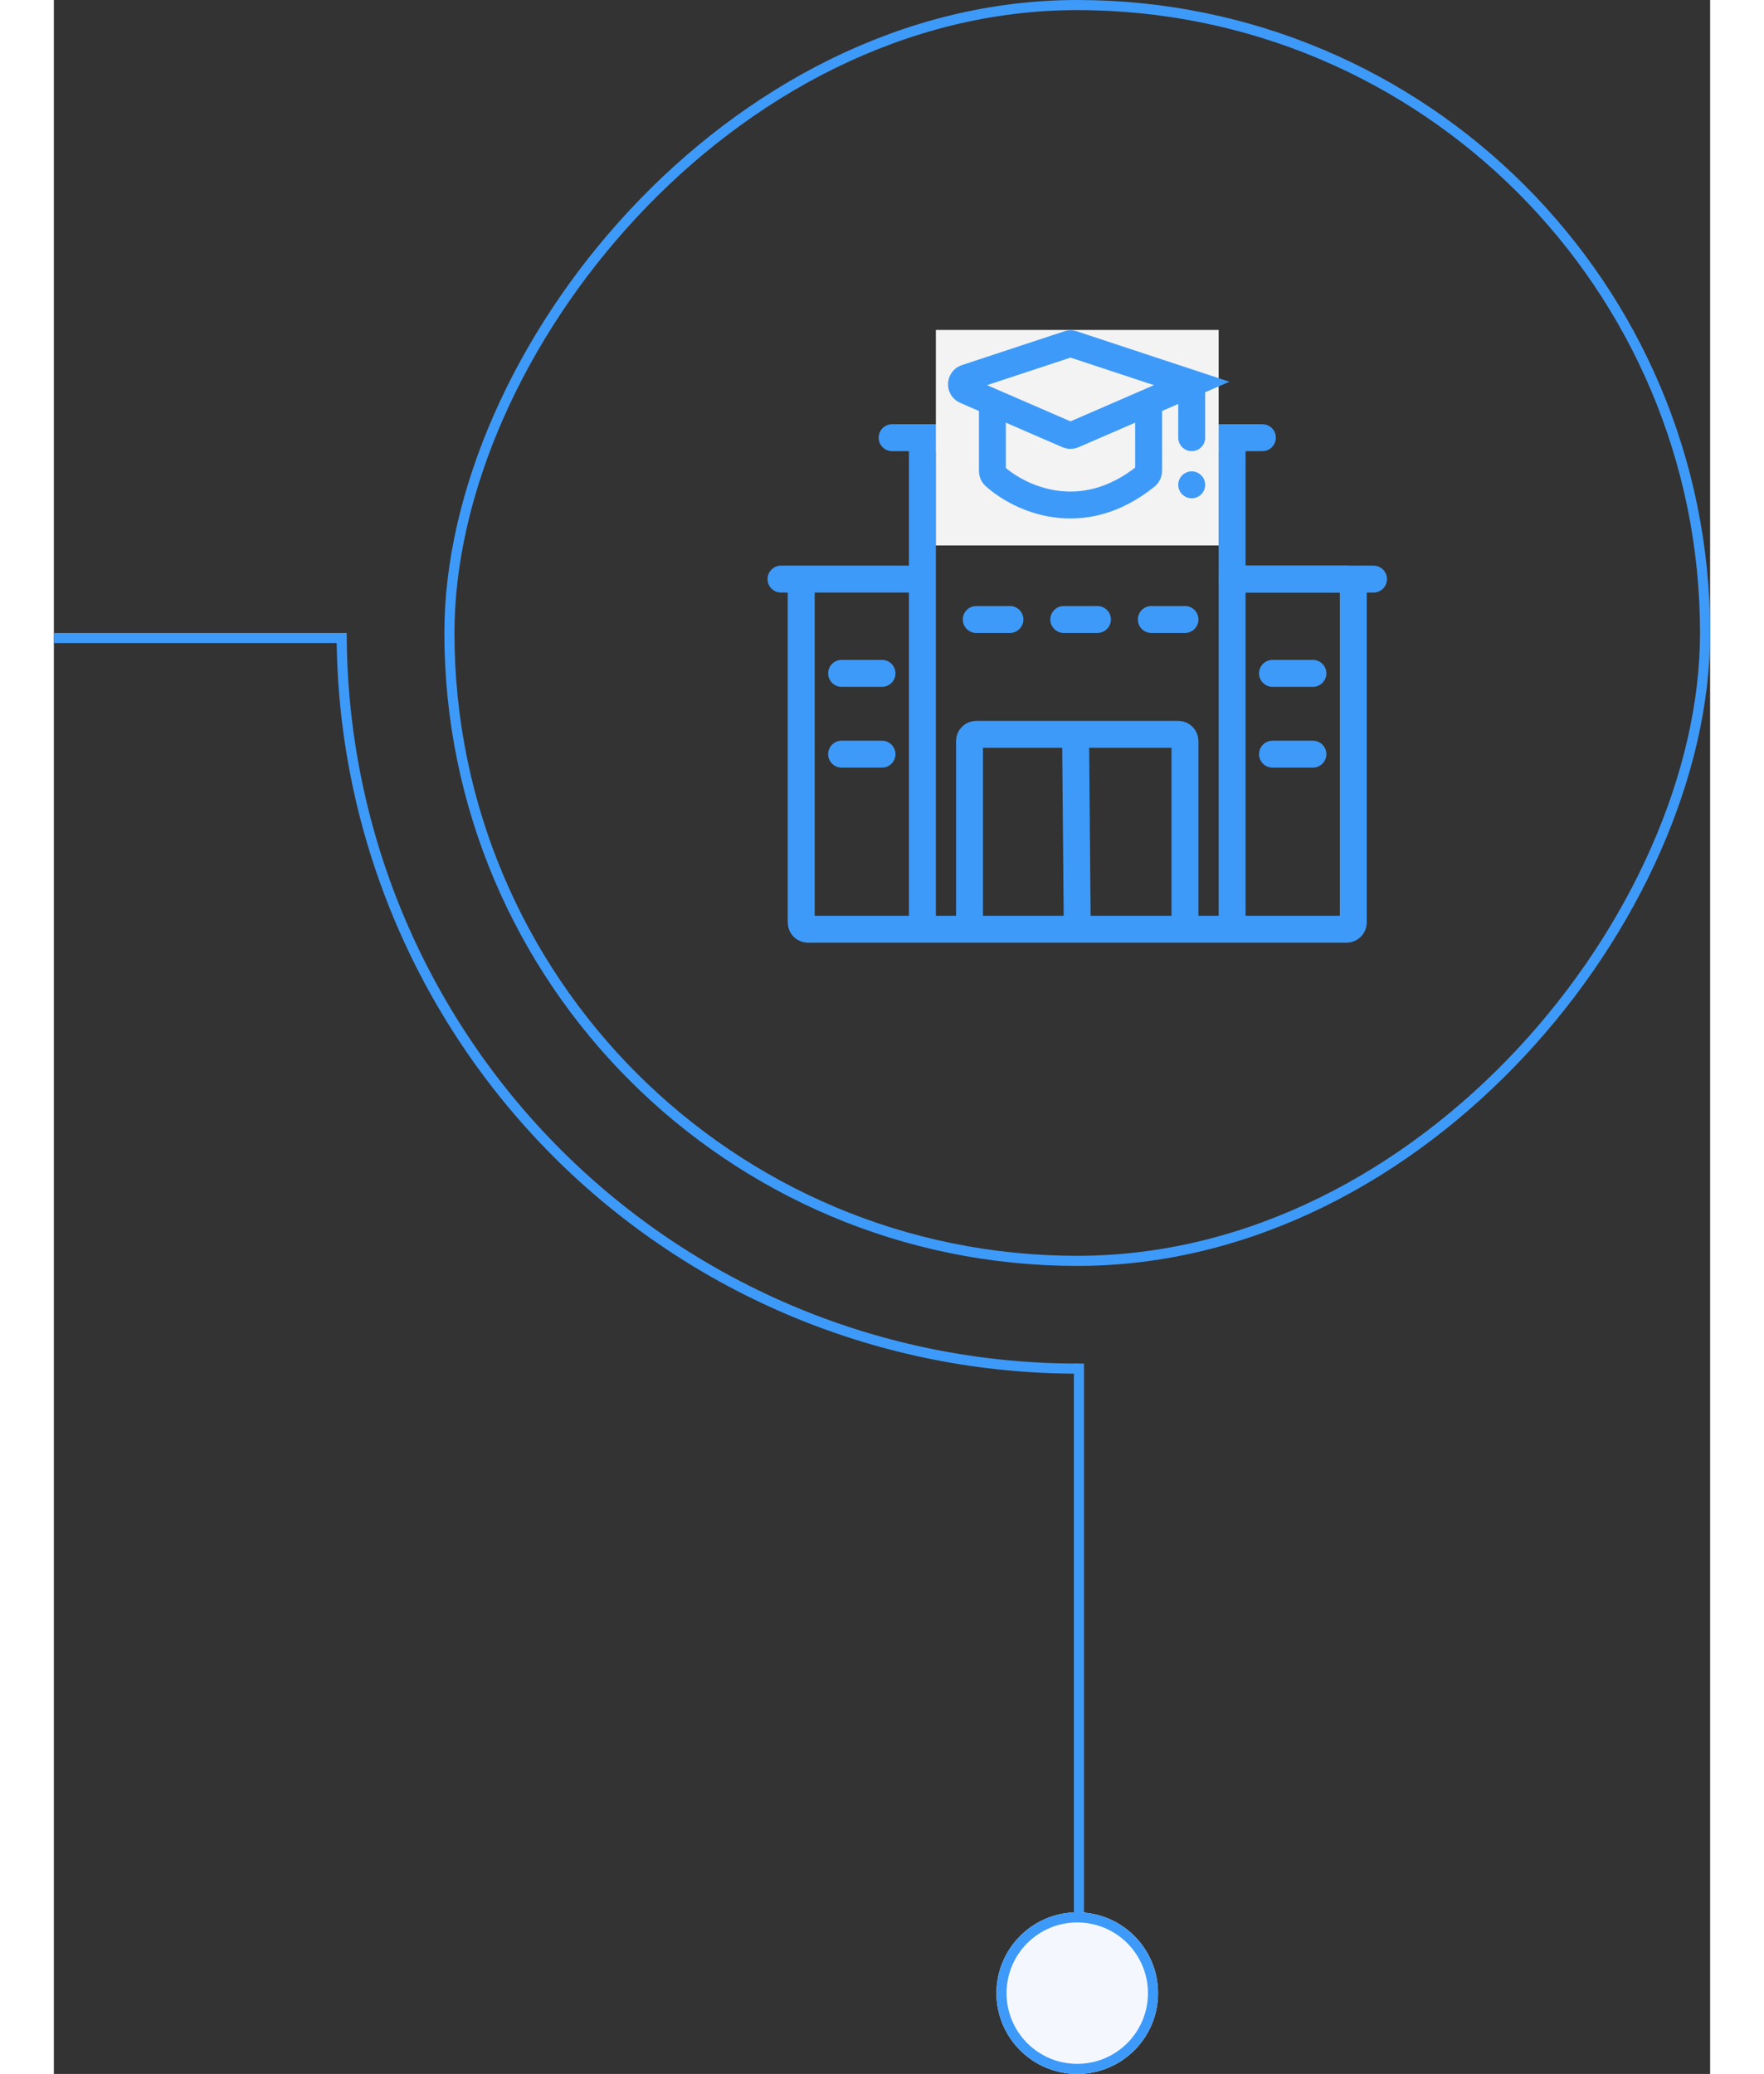 <svg width="262" height="308" viewBox="0 0 246 308" fill="none" xmlns="http://www.w3.org/2000/svg">
<rect x="0" y="0" width="246" height="308" fill="#333333" stroke="none"/>
<path fill-rule="evenodd" clip-rule="evenodd" d="M42.433 94H0V95.5H42.433V94Z" fill="#3E9AF8"/>
<path d="M42 94C42 108.445 44.845 122.749 50.373 136.095C55.901 149.441 64.004 161.567 74.218 171.782C84.433 181.996 96.559 190.099 109.905 195.627C123.251 201.155 137.555 204 152 204V202.501C137.751 202.501 123.642 199.695 110.478 194.242C97.314 188.789 85.353 180.797 75.278 170.722C65.203 160.647 57.211 148.686 51.758 135.522C46.305 122.358 43.499 108.249 43.499 94H42Z" fill="#3E9AF8"/>
<path fill-rule="evenodd" clip-rule="evenodd" d="M151.5 202.5L151.5 284.5L153 284.5L153 202.5L151.5 202.5Z" fill="#3E9AF8"/>
<path d="M164 296C164 289.373 158.627 284 152 284C145.373 284 140 289.373 140 296C140 302.627 145.373 308 152 308C158.627 308 164 302.627 164 296Z" fill="#F4F8FE"/>
<path fill-rule="evenodd" clip-rule="evenodd" d="M152 285.5C157.799 285.5 162.5 290.201 162.5 296C162.5 301.799 157.799 306.5 152 306.5C146.201 306.5 141.5 301.799 141.5 296C141.5 290.201 146.201 285.5 152 285.5ZM152 284C158.627 284 164 289.373 164 296C164 302.627 158.627 308 152 308C145.373 308 140 302.627 140 296C140 289.373 145.373 284 152 284Z" fill="#3E9AF8"/>
<rect x="0.75" y="-0.75" width="186.5" height="186.5" rx="93.25" transform="matrix(1 0 0 -1 58 186.5)" stroke="#3E9AF8" stroke-width="1.5"/>
<path d="M163 92H168" stroke="#3E9AF8" stroke-width="4" stroke-linecap="round"/>
<path d="M181 100H187" stroke="#3E9AF8" stroke-width="4" stroke-linecap="round"/>
<path d="M181 112H187" stroke="#3E9AF8" stroke-width="4" stroke-linecap="round"/>
<path d="M117 100H123" stroke="#3E9AF8" stroke-width="4" stroke-linecap="round"/>
<path d="M117 112H123" stroke="#3E9AF8" stroke-width="4" stroke-linecap="round"/>
<path d="M150 92H155" stroke="#3E9AF8" stroke-width="4" stroke-linecap="round"/>
<path d="M137 92H142" stroke="#3E9AF8" stroke-width="4" stroke-linecap="round"/>
<path d="M111 88V137C111 137.552 111.448 138 112 138H136M175 86H192C192.552 86 193 86.448 193 87V137C193 137.552 192.552 138 192 138H168M136 138V110.053C136 109.501 136.448 109.053 137 109.053H151.75M136 138H152M168 138V110.053C168 109.501 167.552 109.053 167 109.053H151.75M168 138H152M151.75 109.053L152 138" stroke="#3E9AF8" stroke-width="4" stroke-linecap="round"/>
<path d="M175 65H179.5M175 65H129M175 65V86M175 136.5V86M124.5 65H129M129 65V86M129 136.5V86M129 86H108M175 86H196" stroke="#3E9AF8" stroke-width="4" stroke-linecap="round"/>
<rect x="131" y="49" width="42" height="32" fill="#F3F3F3"/>
<circle cx="169" cy="72" r="2" fill="#3E9AF8"/>
<path d="M139.4 59.982V69.974C139.4 70.246 139.508 70.506 139.71 70.687C143.483 74.084 152.716 78.394 162.236 70.699C162.466 70.513 162.6 70.228 162.6 69.933V59.722M169 56.944V65M169 56.944L151.314 51.104C151.11 51.036 150.89 51.036 150.686 51.104L135.491 56.122C134.618 56.41 134.564 57.623 135.406 57.989L150.602 64.584C150.856 64.694 151.144 64.694 151.398 64.584L169 56.944Z" stroke="#3E9AF8" stroke-width="4" stroke-linecap="round"/>
</svg>

